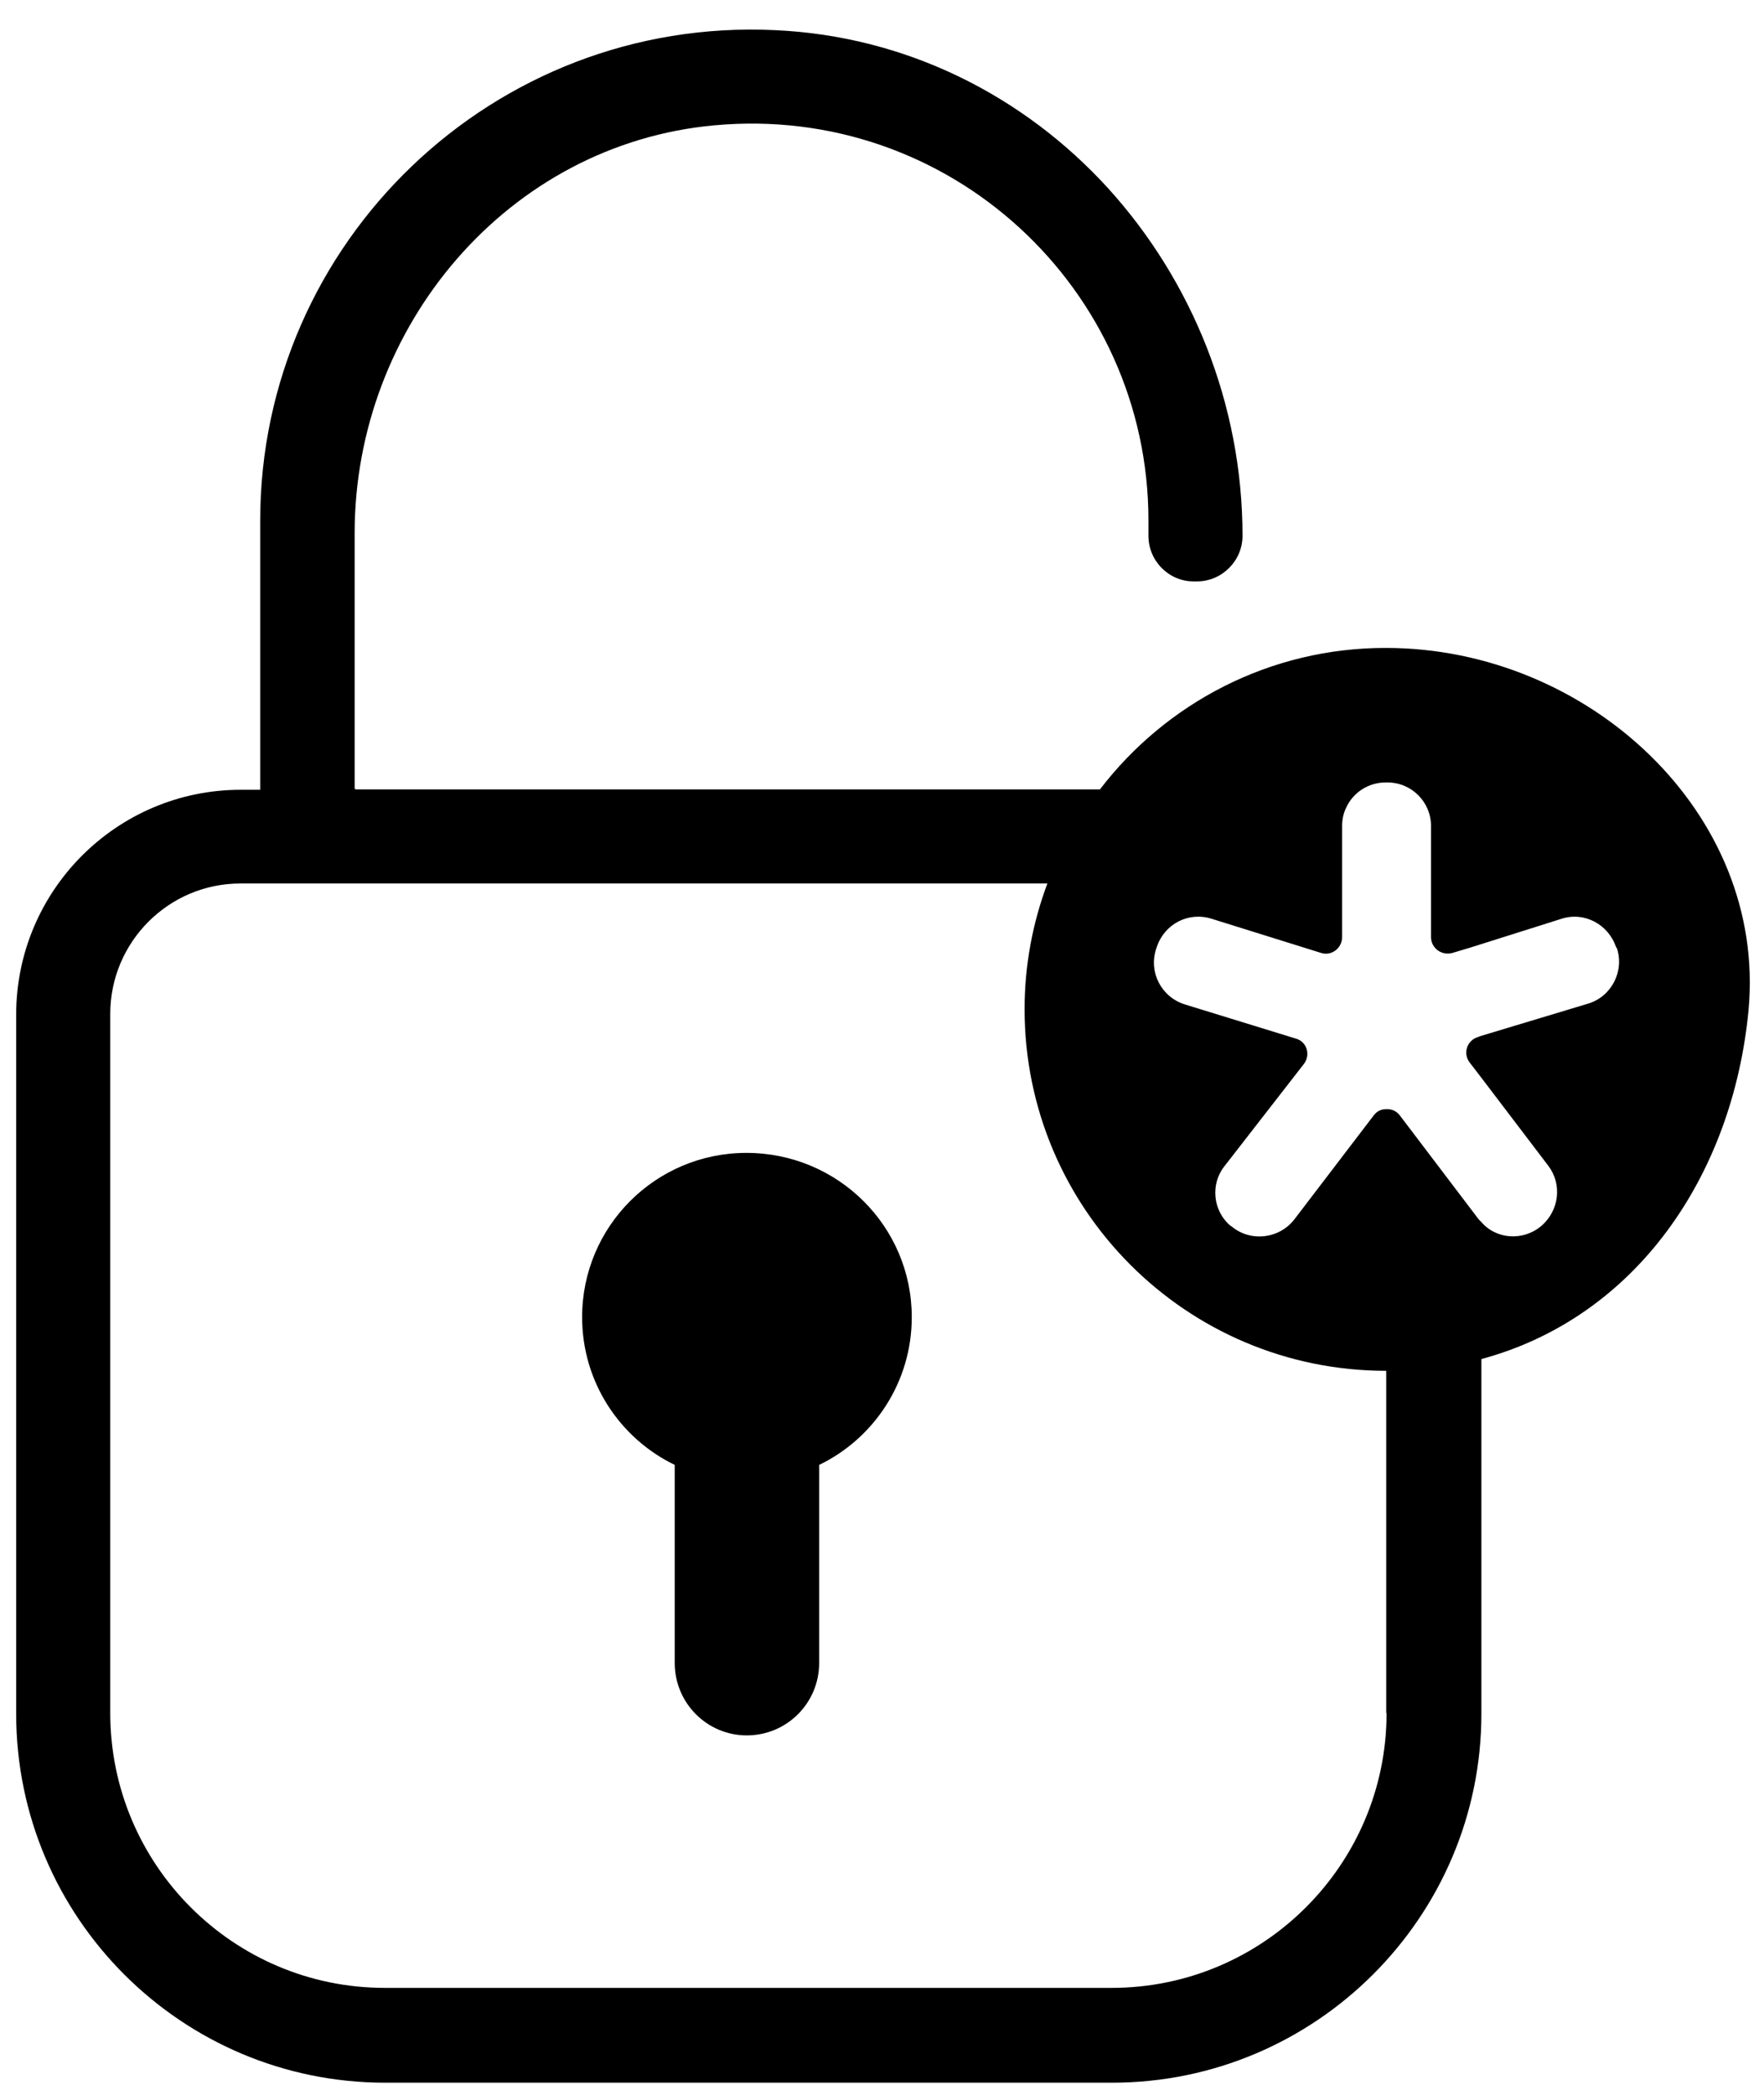 <svg xmlns="http://www.w3.org/2000/svg" fill="none" viewBox="0 0 48 57" height="57" width="48">
<path fill="black" d="M24.81 35.84C24.81 37.61 23.78 39.14 22.29 39.86V45.25C22.29 46.34 21.41 47.22 20.32 47.22C19.24 47.22 18.36 46.34 18.36 45.25V39.86C16.87 39.14 15.84 37.61 15.84 35.84C15.84 33.37 17.84 31.37 20.31 31.37C22.8 31.37 24.81 33.37 24.81 35.84Z"></path>
<path fill="black" d="M37.73 17.63C34.55 17.62 31.72 19.14 29.93 21.48H9.69C9.66 21.48 9.65 21.46 9.65 21.44V14.51C9.65 8.87 13.83 3.92 19.44 3.41C25.85 2.82 31.25 7.87 31.25 14.16V14.58C31.25 15.26 31.8 15.82 32.48 15.82H32.57C33.25 15.82 33.81 15.26 33.81 14.58C33.81 10.98 32.42 7.62 30.15 5.12C27.87 2.62 24.68 0.98 21.08 0.82C13.43 0.46 7.08 6.59 7.08 14.17V21.49H6.55C3.18 21.49 0.44 24.23 0.44 27.61V46.63C0.44 52.17 4.94 56.67 10.48 56.67H30.26C35.8 56.67 40.31 52.16 40.31 46.63V36.98C44.5 35.85 47.15 32.01 47.58 27.48C48.07 22.12 43.21 17.64 37.73 17.63ZM37.73 46.61C37.73 50.73 34.38 54.09 30.25 54.09H10.47C6.35 54.09 3 50.74 3 46.61V27.59C3 25.63 4.59 24.04 6.54 24.04H28.5C28.1 25.11 27.88 26.26 27.88 27.46C27.88 32.89 32.28 37.3 37.72 37.3V46.61H37.73ZM43.21 27.31L40.29 28.19L40.21 28.22C39.92 28.31 39.8 28.66 39.99 28.91L40.29 29.3L42.13 31.72C42.51 32.22 42.43 32.93 41.95 33.35C41.45 33.78 40.7 33.73 40.29 33.23C40.26 33.21 40.25 33.19 40.23 33.17L38.09 30.35C38 30.23 37.86 30.17 37.72 30.18C37.59 30.18 37.47 30.23 37.38 30.35L35.22 33.18C34.8 33.72 34.01 33.8 33.5 33.36H33.49C33 32.95 32.93 32.22 33.32 31.73L35.48 28.95C35.67 28.7 35.56 28.34 35.26 28.26L32.24 27.33C31.6 27.13 31.25 26.45 31.46 25.82L31.48 25.76C31.69 25.14 32.34 24.8 32.97 25L35.95 25.93C36.23 26.02 36.52 25.8 36.52 25.5V22.48C36.52 22.31 36.55 22.15 36.62 22C36.8 21.58 37.22 21.29 37.71 21.29H37.75C38.41 21.29 38.94 21.82 38.94 22.48V25.5C38.94 25.8 39.23 26.01 39.52 25.93L40.02 25.78L42.49 25C43.11 24.8 43.76 25.15 43.97 25.76L44 25.81C44.2 26.43 43.85 27.12 43.21 27.31Z"></path>
</svg>

